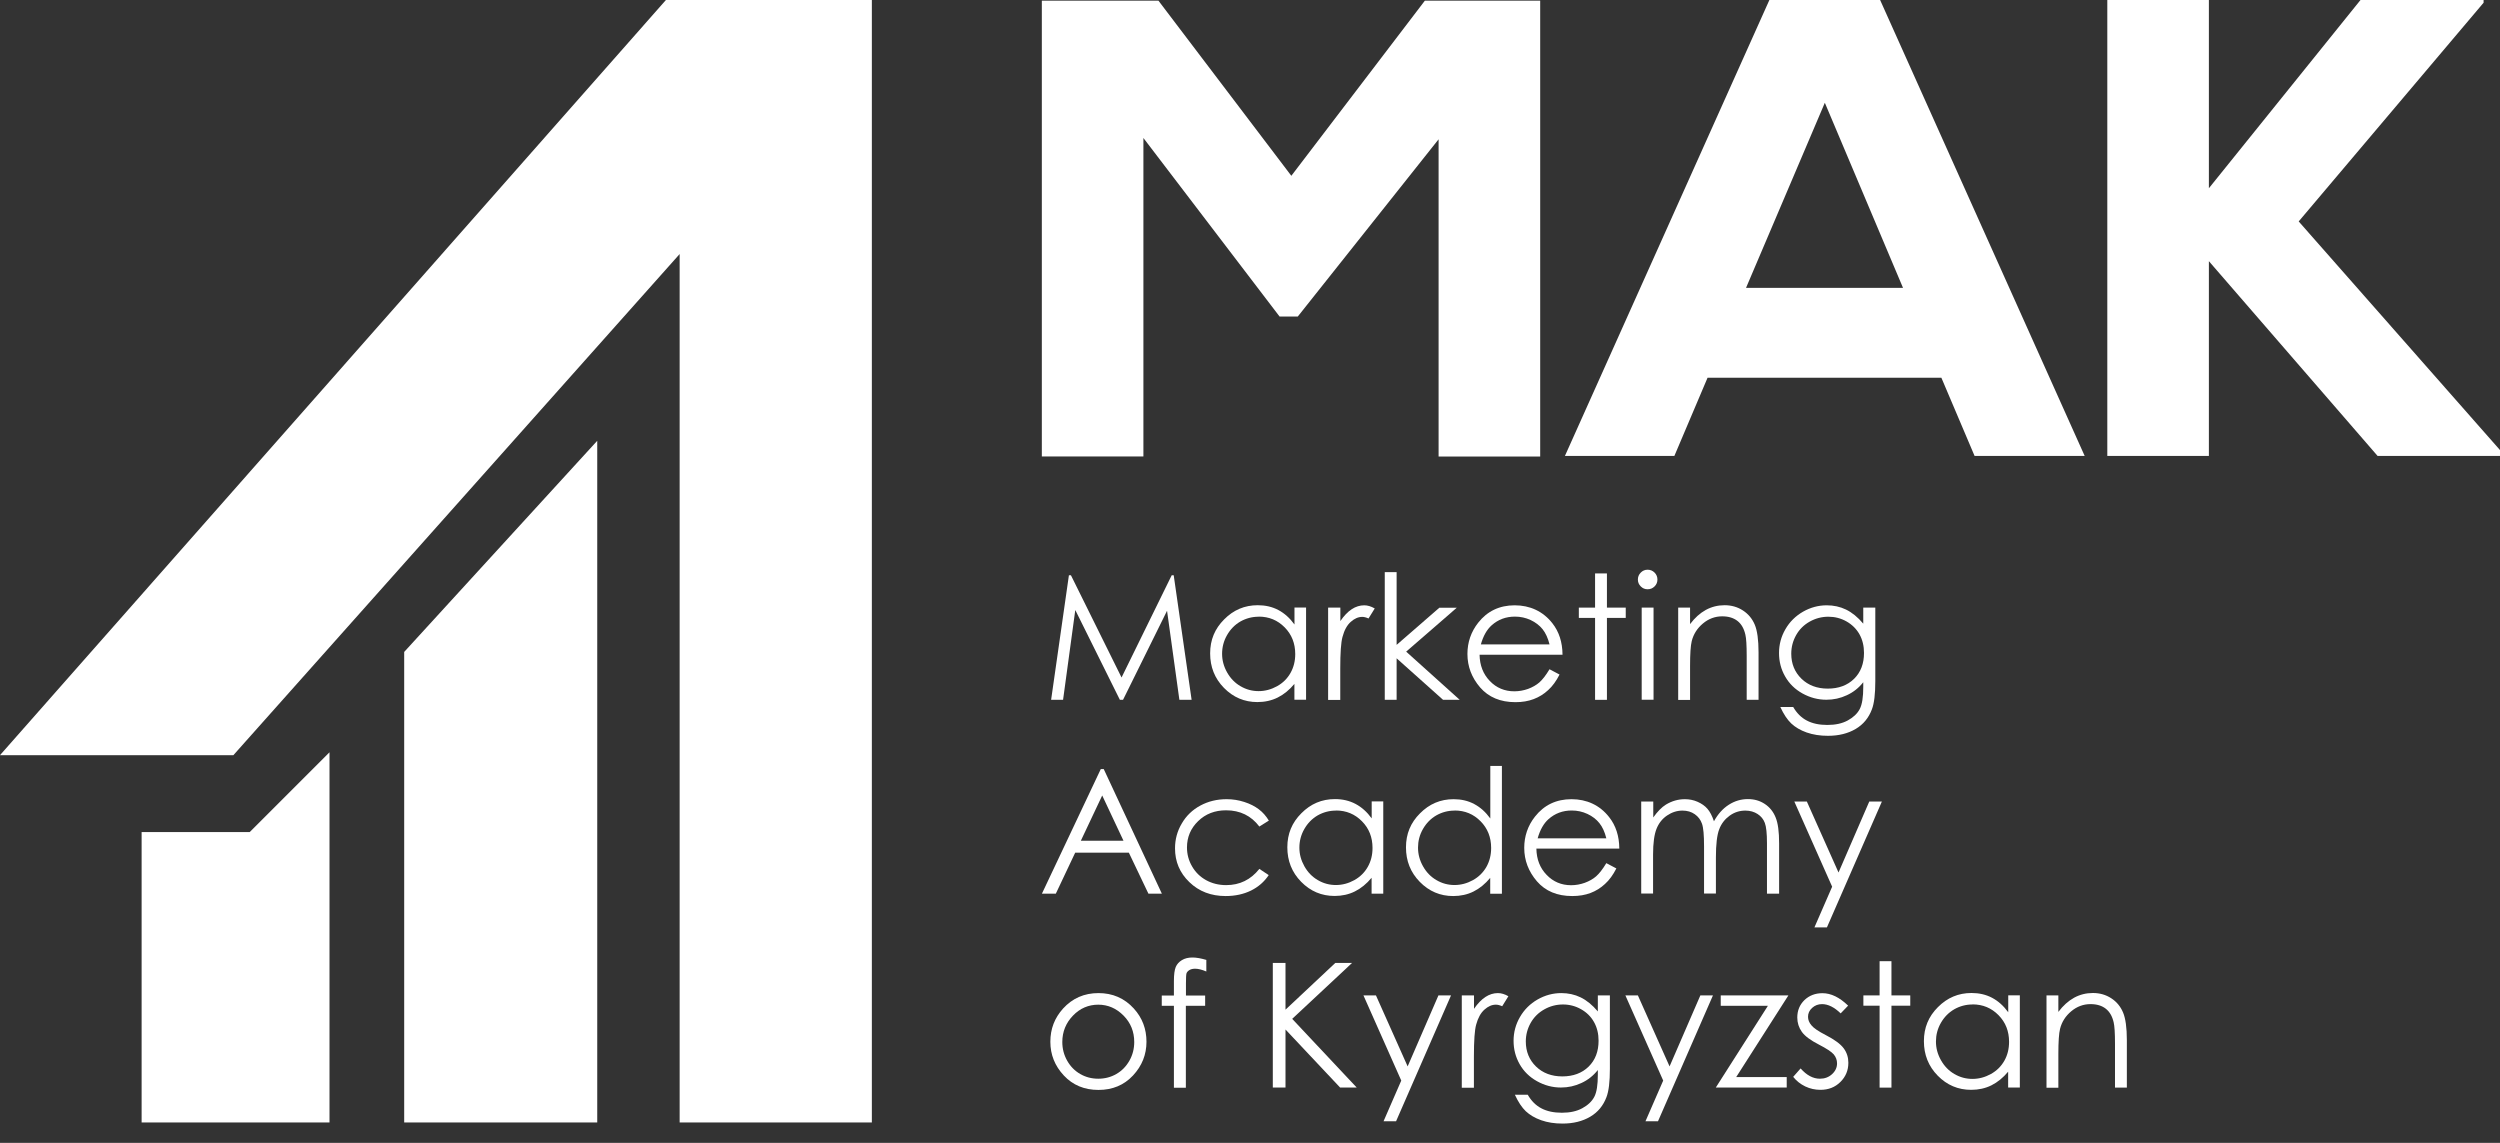 <?xml version="1.0" encoding="UTF-8"?> <svg xmlns="http://www.w3.org/2000/svg" width="105" height="48" viewBox="0 0 105 48" fill="none"><rect x="0" y="0" width="105" height="48" fill="#333333" stroke="none"/><path d="M44.147 29.393L44.894 24.162H44.98L47.105 28.455L49.211 24.162H49.296L50.048 29.393H49.534L49.016 25.652L47.167 29.393H47.035L45.162 25.621L44.649 29.393H44.143H44.147Z" fill="white"></path><path d="M54.855 25.52V29.389H54.365V28.724C54.154 28.977 53.921 29.168 53.664 29.296C53.407 29.424 53.119 29.487 52.811 29.487C52.263 29.487 51.795 29.288 51.406 28.891C51.017 28.494 50.826 28.011 50.826 27.443C50.826 26.875 51.021 26.408 51.414 26.015C51.807 25.617 52.274 25.419 52.827 25.419C53.146 25.419 53.434 25.485 53.691 25.621C53.948 25.758 54.174 25.96 54.368 26.229V25.516H54.859L54.855 25.52ZM52.862 25.902C52.586 25.902 52.329 25.972 52.095 26.104C51.862 26.24 51.675 26.431 51.535 26.676C51.395 26.922 51.328 27.182 51.328 27.459C51.328 27.735 51.398 27.992 51.538 28.241C51.679 28.49 51.865 28.685 52.103 28.821C52.34 28.961 52.593 29.027 52.862 29.027C53.131 29.027 53.391 28.957 53.637 28.821C53.882 28.685 54.069 28.498 54.201 28.264C54.333 28.031 54.4 27.766 54.4 27.47C54.4 27.023 54.252 26.649 53.956 26.349C53.66 26.049 53.298 25.898 52.866 25.898L52.862 25.902Z" fill="white"></path><path d="M55.785 25.52H56.295V26.085C56.447 25.863 56.606 25.695 56.774 25.586C56.941 25.477 57.116 25.423 57.299 25.423C57.436 25.423 57.584 25.466 57.739 25.555L57.478 25.976C57.373 25.929 57.288 25.909 57.214 25.909C57.046 25.909 56.887 25.98 56.735 26.116C56.579 26.252 56.462 26.462 56.385 26.75C56.322 26.972 56.291 27.416 56.291 28.089V29.397H55.781V25.528L55.785 25.52Z" fill="white"></path><path d="M58.16 24.029H58.658V27.085L60.453 25.524H61.185L59.059 27.369L61.309 29.393H60.609L58.658 27.649V29.393H58.16V24.029Z" fill="white"></path><path d="M65.081 28.109L65.501 28.331C65.365 28.599 65.205 28.821 65.022 28.985C64.843 29.152 64.641 29.276 64.415 29.362C64.189 29.448 63.936 29.491 63.648 29.491C63.018 29.491 62.523 29.284 62.165 28.872C61.811 28.459 61.632 27.992 61.632 27.466C61.632 26.976 61.784 26.536 62.083 26.155C62.465 25.668 62.979 25.423 63.617 25.423C64.255 25.423 64.804 25.672 65.198 26.174C65.478 26.528 65.622 26.968 65.626 27.498H62.142C62.15 27.945 62.294 28.315 62.574 28.603C62.85 28.891 63.197 29.035 63.602 29.035C63.8 29.035 63.991 29 64.178 28.934C64.365 28.864 64.524 28.774 64.653 28.662C64.781 28.549 64.925 28.366 65.077 28.113L65.081 28.109ZM65.081 27.066C65.014 26.801 64.917 26.587 64.789 26.427C64.66 26.267 64.493 26.139 64.287 26.042C64.076 25.944 63.858 25.898 63.629 25.898C63.247 25.898 62.924 26.018 62.648 26.264C62.449 26.443 62.297 26.707 62.196 27.066H65.081Z" fill="white"></path><path d="M66.993 24.084H67.491V25.52H68.281V25.952H67.491V29.393H66.993V25.952H66.311V25.52H66.993V24.084Z" fill="white"></path><path d="M69.2 23.928C69.313 23.928 69.41 23.967 69.492 24.049C69.573 24.131 69.612 24.228 69.612 24.341C69.612 24.453 69.573 24.547 69.492 24.629C69.41 24.71 69.317 24.749 69.2 24.749C69.083 24.749 68.993 24.71 68.912 24.629C68.83 24.547 68.791 24.453 68.791 24.341C68.791 24.228 68.83 24.131 68.912 24.049C68.993 23.967 69.087 23.928 69.2 23.928ZM68.951 25.52H69.449V29.389H68.951V25.52Z" fill="white"></path><path d="M70.484 25.52H70.983V26.213C71.181 25.948 71.403 25.75 71.644 25.617C71.886 25.485 72.15 25.419 72.435 25.419C72.719 25.419 72.98 25.493 73.205 25.641C73.431 25.789 73.595 25.987 73.7 26.236C73.805 26.485 73.859 26.875 73.859 27.4V29.393H73.361V27.548C73.361 27.101 73.342 26.805 73.306 26.657C73.248 26.4 73.139 26.209 72.976 26.081C72.812 25.952 72.598 25.886 72.333 25.886C72.034 25.886 71.761 25.987 71.524 26.186C71.286 26.384 71.127 26.633 71.053 26.925C71.006 27.116 70.983 27.47 70.983 27.976V29.397H70.484V25.528V25.52Z" fill="white"></path><path d="M78.265 25.52H78.763V28.603C78.763 29.148 78.716 29.545 78.619 29.794C78.487 30.148 78.261 30.425 77.938 30.616C77.615 30.806 77.23 30.904 76.774 30.904C76.443 30.904 76.144 30.857 75.879 30.764C75.614 30.67 75.4 30.542 75.233 30.386C75.065 30.226 74.913 29.997 74.773 29.693H75.314C75.462 29.95 75.653 30.141 75.883 30.261C76.116 30.386 76.404 30.448 76.747 30.448C77.089 30.448 77.374 30.386 77.607 30.258C77.841 30.129 78.008 29.973 78.109 29.779C78.21 29.588 78.257 29.276 78.257 28.852V28.654C78.07 28.891 77.841 29.074 77.568 29.199C77.296 29.327 77.011 29.389 76.708 29.389C76.354 29.389 76.019 29.3 75.704 29.125C75.388 28.95 75.147 28.712 74.976 28.412C74.804 28.113 74.719 27.786 74.719 27.427C74.719 27.069 74.808 26.735 74.987 26.427C75.166 26.116 75.412 25.874 75.727 25.691C76.042 25.512 76.373 25.423 76.724 25.423C77.011 25.423 77.284 25.481 77.533 25.602C77.782 25.723 78.024 25.917 78.257 26.194V25.52H78.265ZM76.793 25.902C76.513 25.902 76.249 25.972 76.007 26.108C75.766 26.244 75.575 26.431 75.439 26.672C75.303 26.914 75.233 27.174 75.233 27.455C75.233 27.879 75.377 28.229 75.661 28.506C75.945 28.782 76.315 28.922 76.766 28.922C77.218 28.922 77.591 28.786 77.872 28.51C78.152 28.233 78.288 27.871 78.288 27.424C78.288 27.132 78.226 26.871 78.098 26.641C77.969 26.412 77.786 26.233 77.553 26.1C77.319 25.968 77.066 25.902 76.793 25.902Z" fill="white"></path><path d="M46.357 32.301L48.798 37.533H48.233L47.412 35.812H45.158L44.345 37.533H43.761L46.233 32.301H46.361H46.357ZM46.291 33.414L45.396 35.31H47.186L46.295 33.414H46.291Z" fill="white"></path><path d="M53.286 34.469L52.893 34.715C52.55 34.263 52.087 34.033 51.495 34.033C51.024 34.033 50.631 34.185 50.32 34.489C50.008 34.792 49.853 35.162 49.853 35.594C49.853 35.874 49.923 36.143 50.067 36.388C50.211 36.638 50.406 36.828 50.658 36.968C50.908 37.105 51.188 37.175 51.499 37.175C52.068 37.175 52.531 36.949 52.893 36.493L53.286 36.754C53.099 37.035 52.854 37.249 52.542 37.404C52.231 37.556 51.877 37.634 51.476 37.634C50.865 37.634 50.355 37.439 49.954 37.05C49.549 36.661 49.351 36.19 49.351 35.629C49.351 35.256 49.444 34.905 49.635 34.586C49.822 34.263 50.082 34.014 50.413 33.835C50.744 33.656 51.11 33.566 51.519 33.566C51.776 33.566 52.021 33.605 52.262 33.683C52.504 33.761 52.702 33.862 52.87 33.99C53.037 34.115 53.177 34.275 53.294 34.469H53.286Z" fill="white"></path><path d="M58.097 33.663V37.533H57.607V36.867C57.397 37.12 57.163 37.311 56.906 37.439C56.649 37.568 56.361 37.63 56.054 37.63C55.505 37.63 55.038 37.432 54.648 37.035C54.259 36.638 54.068 36.155 54.068 35.587C54.068 35.018 54.263 34.551 54.656 34.158C55.049 33.761 55.516 33.562 56.069 33.562C56.388 33.562 56.676 33.629 56.933 33.765C57.19 33.901 57.416 34.103 57.611 34.372V33.66H58.101L58.097 33.663ZM56.108 34.045C55.832 34.045 55.575 34.115 55.341 34.247C55.108 34.384 54.921 34.574 54.781 34.82C54.641 35.065 54.574 35.326 54.574 35.602C54.574 35.878 54.645 36.135 54.785 36.385C54.925 36.634 55.112 36.828 55.349 36.965C55.587 37.105 55.84 37.171 56.108 37.171C56.377 37.171 56.638 37.101 56.883 36.965C57.128 36.828 57.315 36.641 57.447 36.408C57.58 36.174 57.646 35.91 57.646 35.614C57.646 35.166 57.498 34.792 57.202 34.493C56.906 34.193 56.544 34.041 56.112 34.041L56.108 34.045Z" fill="white"></path><path d="M63.08 32.173V37.537H62.589V36.871C62.379 37.124 62.145 37.315 61.889 37.443C61.632 37.572 61.343 37.634 61.036 37.634C60.487 37.634 60.02 37.435 59.631 37.038C59.242 36.641 59.051 36.159 59.051 35.59C59.051 35.022 59.245 34.555 59.639 34.162C60.032 33.765 60.499 33.566 61.052 33.566C61.371 33.566 61.659 33.632 61.916 33.769C62.173 33.905 62.398 34.107 62.593 34.376V32.169H63.084L63.08 32.173ZM61.09 34.045C60.814 34.045 60.557 34.115 60.324 34.247C60.09 34.384 59.903 34.574 59.763 34.82C59.623 35.065 59.557 35.326 59.557 35.602C59.557 35.878 59.627 36.135 59.767 36.385C59.907 36.634 60.094 36.828 60.331 36.965C60.569 37.105 60.822 37.171 61.09 37.171C61.359 37.171 61.62 37.101 61.865 36.965C62.11 36.828 62.297 36.641 62.43 36.408C62.562 36.174 62.628 35.91 62.628 35.614C62.628 35.166 62.48 34.792 62.184 34.493C61.889 34.193 61.526 34.041 61.094 34.041L61.09 34.045Z" fill="white"></path><path d="M67.466 36.252L67.887 36.474C67.751 36.743 67.591 36.965 67.408 37.128C67.229 37.295 67.027 37.42 66.801 37.506C66.575 37.591 66.322 37.634 66.034 37.634C65.403 37.634 64.909 37.428 64.551 37.015C64.197 36.602 64.018 36.135 64.018 35.61C64.018 35.119 64.169 34.679 64.469 34.298C64.851 33.811 65.364 33.566 66.003 33.566C66.641 33.566 67.19 33.815 67.583 34.318C67.864 34.672 68.007 35.112 68.011 35.641H64.528C64.535 36.089 64.679 36.458 64.96 36.746C65.236 37.035 65.582 37.179 65.987 37.179C66.186 37.179 66.376 37.144 66.563 37.077C66.75 37.007 66.91 36.918 67.038 36.805C67.167 36.692 67.311 36.509 67.463 36.256L67.466 36.252ZM67.466 35.209C67.4 34.944 67.303 34.73 67.174 34.571C67.046 34.411 66.879 34.282 66.672 34.185C66.462 34.088 66.244 34.041 66.014 34.041C65.633 34.041 65.31 34.162 65.034 34.407C64.835 34.586 64.683 34.851 64.582 35.209H67.466Z" fill="white"></path><path d="M68.939 33.663H69.437V34.333C69.612 34.088 69.787 33.905 69.97 33.792C70.223 33.64 70.488 33.566 70.764 33.566C70.951 33.566 71.13 33.601 71.297 33.675C71.465 33.749 71.605 33.846 71.71 33.967C71.815 34.088 71.909 34.263 71.986 34.493C72.154 34.189 72.36 33.959 72.609 33.8C72.858 33.64 73.127 33.562 73.411 33.562C73.68 33.562 73.913 33.629 74.12 33.765C74.326 33.901 74.478 34.088 74.575 34.329C74.676 34.571 74.723 34.932 74.723 35.419V37.533H74.213V35.419C74.213 35.003 74.182 34.718 74.123 34.563C74.065 34.407 73.964 34.282 73.82 34.189C73.676 34.096 73.504 34.045 73.306 34.045C73.065 34.045 72.843 34.115 72.644 34.259C72.446 34.403 72.298 34.59 72.208 34.827C72.115 35.065 72.068 35.462 72.068 36.015V37.529H71.57V35.548C71.57 35.08 71.543 34.765 71.484 34.598C71.426 34.43 71.325 34.298 71.181 34.197C71.037 34.096 70.865 34.045 70.663 34.045C70.433 34.045 70.219 34.115 70.017 34.251C69.814 34.388 69.666 34.578 69.573 34.812C69.48 35.045 69.429 35.407 69.429 35.89V37.529H68.931V33.66L68.939 33.663Z" fill="white"></path><path d="M75.361 33.663H75.887L77.218 36.645L78.51 33.663H79.04L76.731 38.95H76.206L76.95 37.241L75.361 33.663Z" fill="white"></path><path d="M46.136 41.71C46.731 41.71 47.225 41.924 47.619 42.356C47.977 42.749 48.152 43.216 48.152 43.753C48.152 44.29 47.965 44.765 47.587 45.17C47.21 45.575 46.727 45.777 46.136 45.777C45.544 45.777 45.057 45.575 44.68 45.17C44.302 44.765 44.115 44.294 44.115 43.753C44.115 43.212 44.294 42.753 44.648 42.36C45.042 41.928 45.536 41.71 46.136 41.71ZM46.132 42.196C45.719 42.196 45.361 42.348 45.065 42.656C44.769 42.963 44.617 43.333 44.617 43.765C44.617 44.045 44.684 44.306 44.82 44.547C44.956 44.789 45.139 44.975 45.369 45.108C45.598 45.24 45.851 45.306 46.128 45.306C46.404 45.306 46.657 45.24 46.887 45.108C47.117 44.975 47.299 44.789 47.436 44.547C47.572 44.306 47.638 44.045 47.638 43.765C47.638 43.333 47.49 42.959 47.19 42.656C46.891 42.352 46.536 42.196 46.124 42.196H46.132Z" fill="white"></path><path d="M50.666 40.316V40.803C50.483 40.725 50.328 40.686 50.195 40.686C50.098 40.686 50.016 40.705 49.954 40.744C49.892 40.783 49.849 40.83 49.833 40.88C49.818 40.931 49.81 41.067 49.81 41.289V41.811H50.616V42.243H49.806V45.684H49.304V42.243H48.794V41.811H49.304V41.208C49.304 40.931 49.331 40.733 49.382 40.612C49.432 40.495 49.518 40.398 49.642 40.324C49.763 40.25 49.911 40.215 50.086 40.215C50.246 40.215 50.441 40.25 50.666 40.316Z" fill="white"></path><path d="M53.458 40.444H53.991V42.406L56.082 40.444H56.786L54.272 42.792L56.981 45.676H56.284L53.991 43.239V45.676H53.458V40.444Z" fill="white"></path><path d="M57.265 41.807H57.79L59.121 44.789L60.414 41.807H60.943L58.635 47.093H58.109L58.853 45.384L57.265 41.807Z" fill="white"></path><path d="M61.398 41.807H61.908V42.371C62.06 42.15 62.22 41.982 62.387 41.873C62.554 41.764 62.73 41.71 62.913 41.71C63.049 41.71 63.197 41.752 63.352 41.842L63.092 42.262C62.987 42.216 62.901 42.196 62.827 42.196C62.66 42.196 62.5 42.266 62.348 42.403C62.193 42.539 62.076 42.749 61.998 43.037C61.936 43.259 61.904 43.703 61.904 44.376V45.684H61.395V41.815L61.398 41.807Z" fill="white"></path><path d="M67.117 41.807H67.615V44.89C67.615 45.435 67.568 45.832 67.471 46.081C67.338 46.435 67.113 46.712 66.79 46.902C66.466 47.093 66.081 47.19 65.626 47.19C65.295 47.19 64.995 47.144 64.73 47.05C64.466 46.957 64.251 46.828 64.084 46.673C63.917 46.513 63.765 46.283 63.625 45.98H64.166C64.314 46.237 64.504 46.428 64.734 46.548C64.968 46.673 65.256 46.735 65.598 46.735C65.941 46.735 66.225 46.673 66.459 46.544C66.692 46.416 66.86 46.26 66.961 46.066C67.062 45.875 67.109 45.563 67.109 45.139V44.941C66.922 45.178 66.692 45.361 66.42 45.486C66.147 45.614 65.863 45.676 65.559 45.676C65.205 45.676 64.871 45.587 64.555 45.411C64.24 45.236 63.998 44.999 63.827 44.699C63.656 44.399 63.57 44.072 63.57 43.714C63.57 43.356 63.66 43.021 63.839 42.714C64.018 42.403 64.263 42.161 64.579 41.978C64.894 41.799 65.225 41.71 65.575 41.71C65.863 41.71 66.136 41.768 66.385 41.889C66.634 42.009 66.875 42.204 67.109 42.48V41.807H67.117ZM65.645 42.188C65.365 42.188 65.1 42.258 64.859 42.395C64.617 42.531 64.427 42.718 64.29 42.959C64.154 43.2 64.084 43.461 64.084 43.742C64.084 44.166 64.228 44.516 64.512 44.793C64.796 45.069 65.166 45.209 65.618 45.209C66.069 45.209 66.443 45.073 66.723 44.797C67.004 44.52 67.14 44.158 67.14 43.71C67.14 43.419 67.078 43.158 66.949 42.928C66.821 42.698 66.638 42.519 66.404 42.387C66.171 42.255 65.918 42.188 65.645 42.188Z" fill="white"></path><path d="M68.266 41.807H68.791L70.122 44.789L71.415 41.807H71.944L69.636 47.093H69.11L69.854 45.384L68.266 41.807Z" fill="white"></path><path d="M72.271 41.807H75.112L72.921 45.236H75.042V45.676H72.064L74.252 42.243H72.271V41.807Z" fill="white"></path><path d="M77.627 42.231L77.308 42.562C77.043 42.305 76.782 42.173 76.525 42.173C76.362 42.173 76.225 42.227 76.109 42.332C75.992 42.438 75.937 42.562 75.937 42.706C75.937 42.831 75.984 42.951 76.081 43.064C76.175 43.181 76.377 43.317 76.681 43.473C77.051 43.664 77.304 43.851 77.436 44.03C77.568 44.209 77.631 44.411 77.631 44.637C77.631 44.956 77.518 45.225 77.296 45.443C77.074 45.664 76.794 45.773 76.459 45.773C76.237 45.773 76.023 45.727 75.82 45.63C75.618 45.532 75.451 45.4 75.314 45.228L75.626 44.874C75.879 45.162 76.151 45.306 76.436 45.306C76.634 45.306 76.805 45.244 76.945 45.116C77.086 44.987 77.156 44.835 77.156 44.664C77.156 44.52 77.109 44.395 77.016 44.283C76.922 44.174 76.712 44.037 76.389 43.87C76.038 43.691 75.801 43.512 75.677 43.337C75.552 43.162 75.486 42.959 75.486 42.737C75.486 42.441 75.587 42.2 75.785 42.005C75.988 41.811 76.241 41.714 76.544 41.714C76.903 41.714 77.261 41.889 77.619 42.235L77.627 42.231Z" fill="white"></path><path d="M78.943 40.37H79.441V41.807H80.231V42.239H79.441V45.68H78.943V42.239H78.262V41.807H78.943V40.37Z" fill="white"></path><path d="M84.833 41.807V45.676H84.342V45.011C84.132 45.264 83.898 45.454 83.641 45.583C83.385 45.711 83.097 45.773 82.789 45.773C82.24 45.773 81.773 45.575 81.384 45.178C80.995 44.781 80.804 44.298 80.804 43.73C80.804 43.162 80.998 42.694 81.391 42.301C81.785 41.904 82.252 41.706 82.805 41.706C83.124 41.706 83.412 41.772 83.669 41.908C83.926 42.044 84.151 42.247 84.346 42.515V41.803H84.837L84.833 41.807ZM82.844 42.188C82.567 42.188 82.31 42.258 82.077 42.391C81.843 42.527 81.656 42.718 81.516 42.963C81.376 43.208 81.31 43.469 81.31 43.745C81.31 44.022 81.38 44.279 81.52 44.528C81.66 44.777 81.847 44.972 82.084 45.108C82.322 45.248 82.575 45.314 82.844 45.314C83.112 45.314 83.373 45.244 83.618 45.108C83.863 44.972 84.05 44.785 84.183 44.551C84.315 44.318 84.381 44.053 84.381 43.757C84.381 43.309 84.233 42.936 83.937 42.636C83.641 42.336 83.279 42.184 82.847 42.184L82.844 42.188Z" fill="white"></path><path d="M85.953 41.807H86.451V42.5C86.65 42.235 86.872 42.037 87.113 41.904C87.355 41.772 87.619 41.706 87.903 41.706C88.188 41.706 88.448 41.78 88.674 41.928C88.9 42.075 89.063 42.274 89.168 42.523C89.273 42.772 89.328 43.162 89.328 43.687V45.68H88.83V43.835C88.83 43.387 88.81 43.092 88.775 42.944C88.717 42.687 88.608 42.496 88.444 42.367C88.281 42.239 88.067 42.173 87.802 42.173C87.502 42.173 87.23 42.274 86.993 42.473C86.755 42.671 86.595 42.92 86.522 43.212C86.475 43.403 86.451 43.757 86.451 44.263V45.684H85.953V41.815V41.807Z" fill="white"></path><path d="M0 31.717L27.969 -3.8147e-06H36.618V47.144H28.545V10.67L9.802 31.717H0Z" fill="white"></path><path d="M5.948 34.948H10.487L13.839 31.596V47.144H5.948V34.948Z" fill="white"></path><path d="M16.976 27.381L25.084 18.513V47.144H16.976V27.381Z" fill="white"></path><path d="M60.417 5.855L54.508 13.293H53.741L48.023 5.796V19.171H43.757V0.027H48.654L54.236 7.384L59.845 0.027H64.688V19.175H60.421V5.855H60.417Z" fill="white"></path><path d="M81.538 15.866H71.717L70.324 19.148H65.727L74.314 -1.14441e-05H78.965L87.556 19.148H82.932L81.538 15.866ZM76.641 4.321L73.333 12.091H79.927L76.645 4.321H76.641Z" fill="white"></path><path d="M104.315 0.109L96.545 9.3L105 18.903V19.148H99.858L92.773 10.969V19.148H88.507V-1.14441e-05H92.773V7.906L99.141 -1.14441e-05H104.311V0.109H104.315Z" fill="white"></path></svg> 